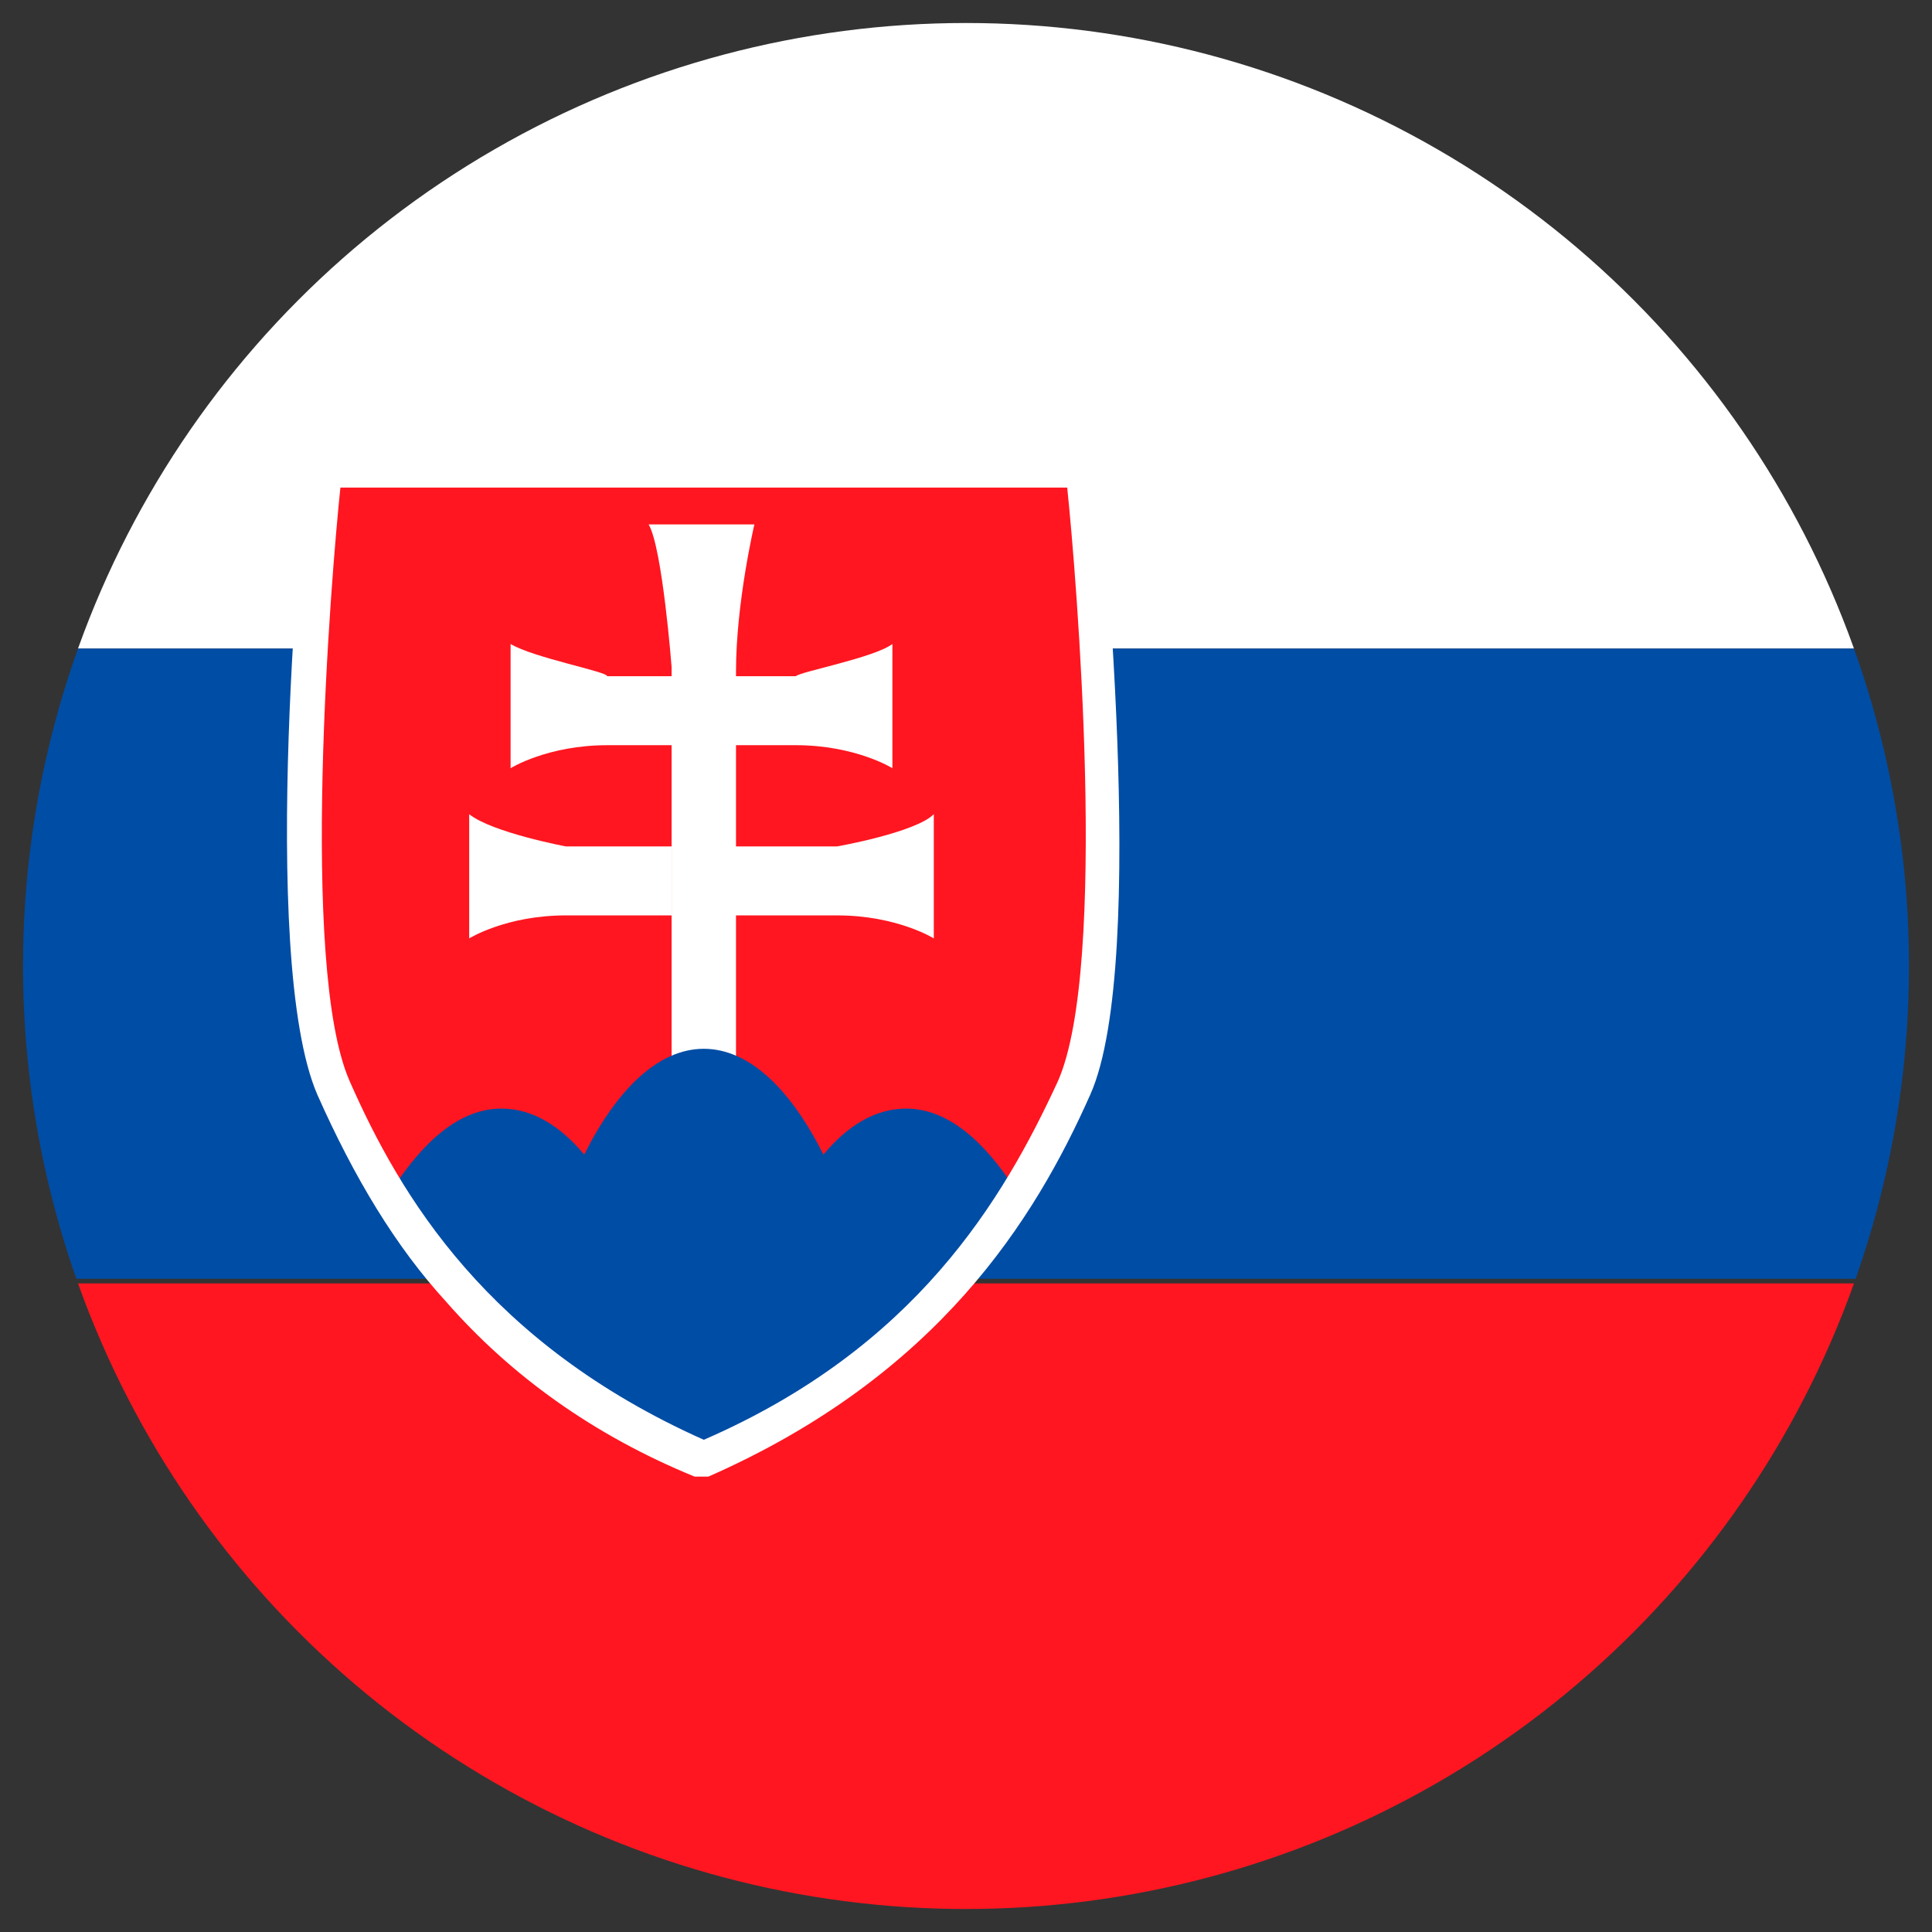 <?xml version="1.0" encoding="UTF-8"?> <!-- Generator: Adobe Illustrator 24.3.0, SVG Export Plug-In . SVG Version: 6.00 Build 0) --> <svg xmlns="http://www.w3.org/2000/svg" xmlns:xlink="http://www.w3.org/1999/xlink" version="1.1" id="Layer_1" x="0px" y="0px" viewBox="0 0 42 42" style="enable-background:new 0 0 42 42;" xml:space="preserve"><rect x="0" y="0" width="42" height="42" fill="#333333" stroke="none"/> <style type="text/css"> .st0{clip-path:url(#SVGID_2_);} .st1{fill:#FFFFFF;} .st2{fill:#FF1620;} .st3{fill:#004DA5;} </style> <g> <defs> <circle id="SVGID_1_" cx="21" cy="21" r="20.5"></circle> </defs> <clipPath id="SVGID_2_"> <use xlink:href="#SVGID_1_" style="overflow:visible;"></use> </clipPath> <g class="st0"> <rect x="-6.5" y="0" class="st1" width="79" height="14.1"></rect> <rect x="-6.5" y="27.9" class="st2" width="79" height="13.9"></rect> <rect x="-6.5" y="14.1" class="st3" width="79" height="13.7"></rect> <path class="st2" d="M23.5,10.2h-8.2h0H7.1c0,0-1.1,10.5,0.2,13.4c1.3,2.9,3.4,6,8,8h0c4.7-2,6.7-5.1,8-8 C24.6,20.8,23.5,10.2,23.5,10.2z"></path> <path class="st1" d="M14.1,11.4h2.3c0,0-0.4,1.7-0.4,3.2c0,1.5,0,8.6,0,8.6h-1.4v-8.7C14.6,14.5,14.4,11.9,14.1,11.4z"></path> <path class="st1" d="M11.1,14v2.7c0,0,0.8-0.5,2.1-0.5c1.2,0,1.9,0,1.9,0v-1.5h-1.9C13.2,14.6,11.6,14.3,11.1,14z"></path> <path class="st1" d="M19.4,14v2.7c0,0-0.8-0.5-2.1-0.5c-1.2,0-1.9,0-1.9,0v-1.5h1.9C17.4,14.6,19,14.3,19.4,14z"></path> <path class="st1" d="M10.2,17.7v2.7c0,0,0.8-0.5,2.1-0.5c1.2,0,2.3,0,2.3,0v-1.5h-2.3C12.3,18.4,10.7,18.1,10.2,17.7z"></path> <path class="st1" d="M20.3,17.7v2.7c0,0-0.8-0.5-2.1-0.5c-1.2,0-2.3,0-2.3,0v-1.5h2.3C18.2,18.4,19.9,18.1,20.3,17.7z"></path> <g> <path class="st3" d="M15.3,31.7L15.3,31.7c3.4-1.5,5.5-3.6,6.8-5.8c-0.7-1.1-1.5-1.8-2.4-1.8c-0.7,0-1.3,0.4-1.8,1 c-0.7-1.4-1.6-2.3-2.6-2.3c-1,0-1.9,0.9-2.6,2.3c-0.5-0.6-1.1-1-1.8-1c-0.9,0-1.7,0.7-2.4,1.8C9.9,28.2,11.9,30.2,15.3,31.7z"></path> </g> <path class="st1" d="M15.4,32.1h-0.2l-0.1,0c-2.2-0.9-4-2.2-5.4-3.8c-1.1-1.2-2-2.7-2.8-4.5c-1.3-3-0.3-13.2-0.2-13.6l0-0.4h17.2 l0,0.4c0,0.4,1.1,10.7-0.2,13.6C22.5,26.5,20.4,29.9,15.4,32.1L15.4,32.1z M7.4,10.6C7.2,12.5,6.5,21,7.6,23.5 c1.1,2.5,3,5.7,7.7,7.8c4.6-2,6.5-5.2,7.7-7.8c1.1-2.5,0.4-11,0.2-12.9H7.4z"></path> </g> </g> </svg> 